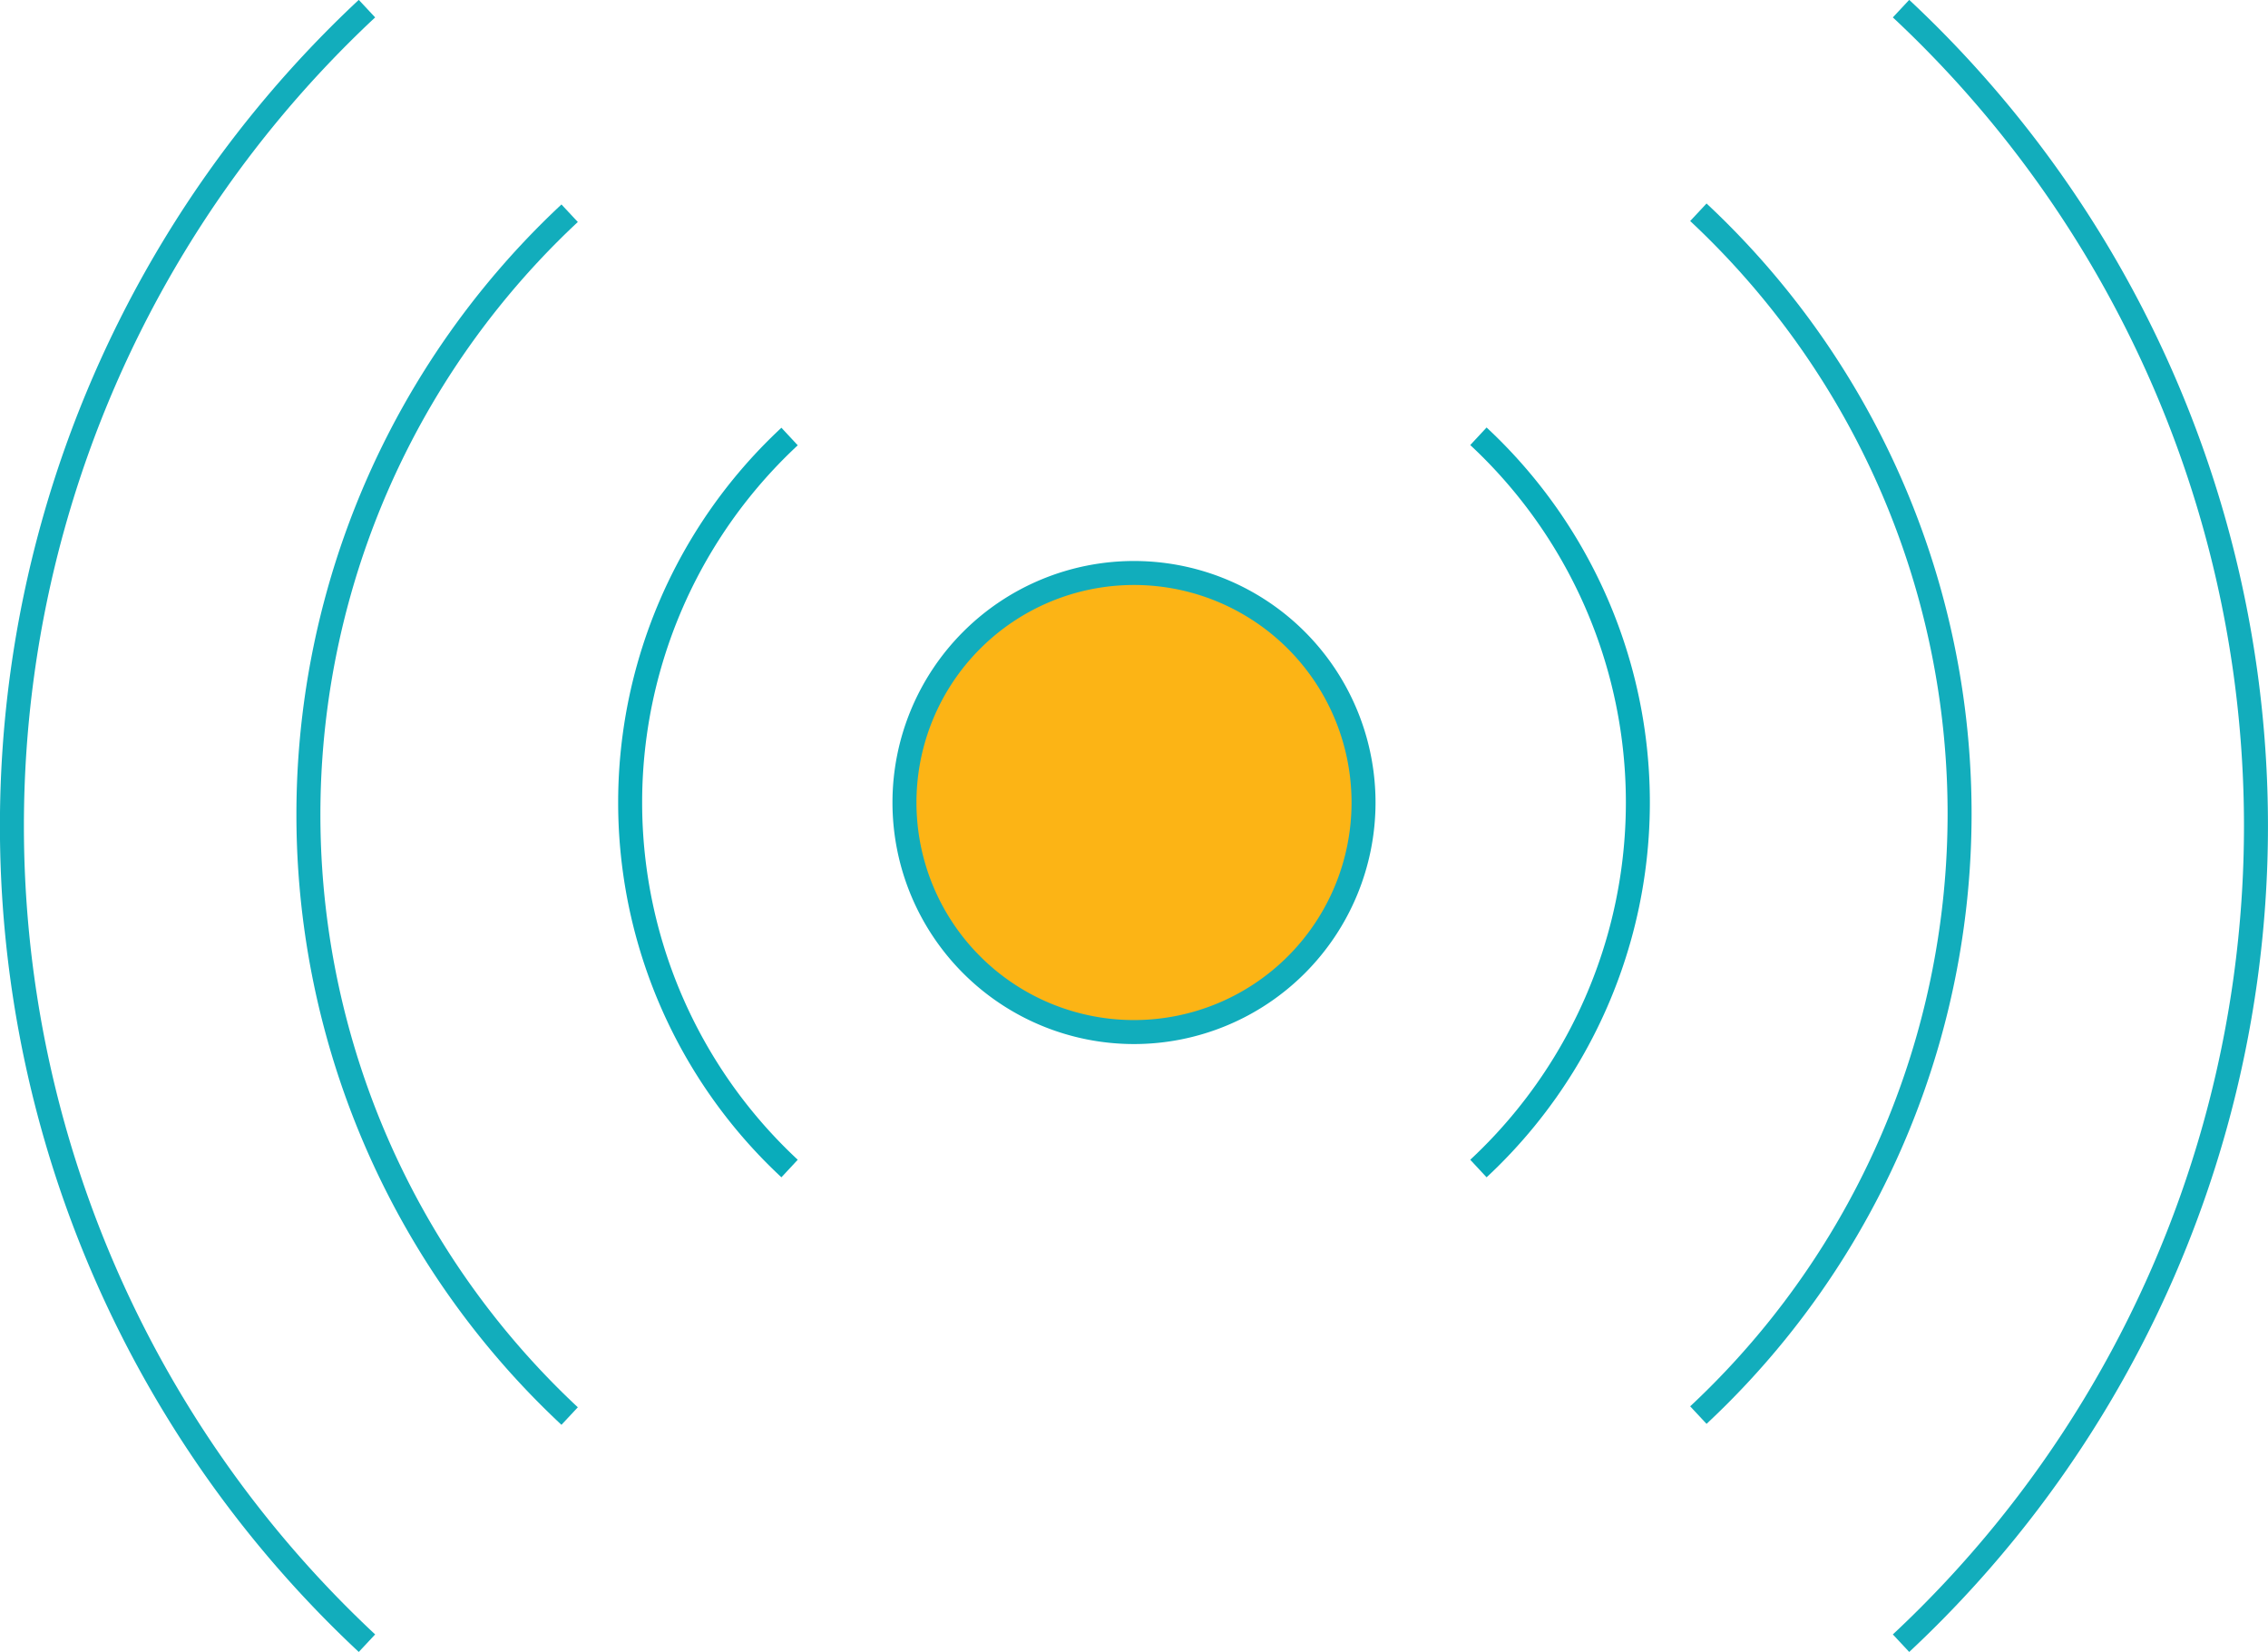 <svg id="Layer_2" data-name="Layer 2" xmlns="http://www.w3.org/2000/svg" viewBox="0 0 94.56 68.88"><defs><style>.cls-1,.cls-2{fill:none;}.cls-1{stroke:#12adbc;}.cls-1,.cls-2,.cls-3{stroke-miterlimit:10;}.cls-2{stroke:#09acbb;}.cls-3{fill:#fcb415;stroke:#11adbc;}</style></defs><title>Proximity-Marketing</title><path class="cls-1" d="M15.3.36a46.62,46.62,0,0,0,0,68.15"/><path class="cls-1" d="M79.26,68.51a46.63,46.63,0,0,0,0-68.15"/><path class="cls-1" d="M23.75,8.89a34.31,34.31,0,0,0,0,50.15"/><path class="cls-1" d="M70.81,59a34.31,34.31,0,0,0,0-50.15"/><path class="cls-2" d="M32.92,18.2a20.84,20.84,0,0,0,0,30.52"/><path class="cls-2" d="M61.64,48.72a20.85,20.85,0,0,0,0-30.53"/><path class="cls-3" d="M56.85,33.46a9.57,9.57,0,1,1-9.57-9.57,9.57,9.57,0,0,1,9.57,9.57"/></svg>